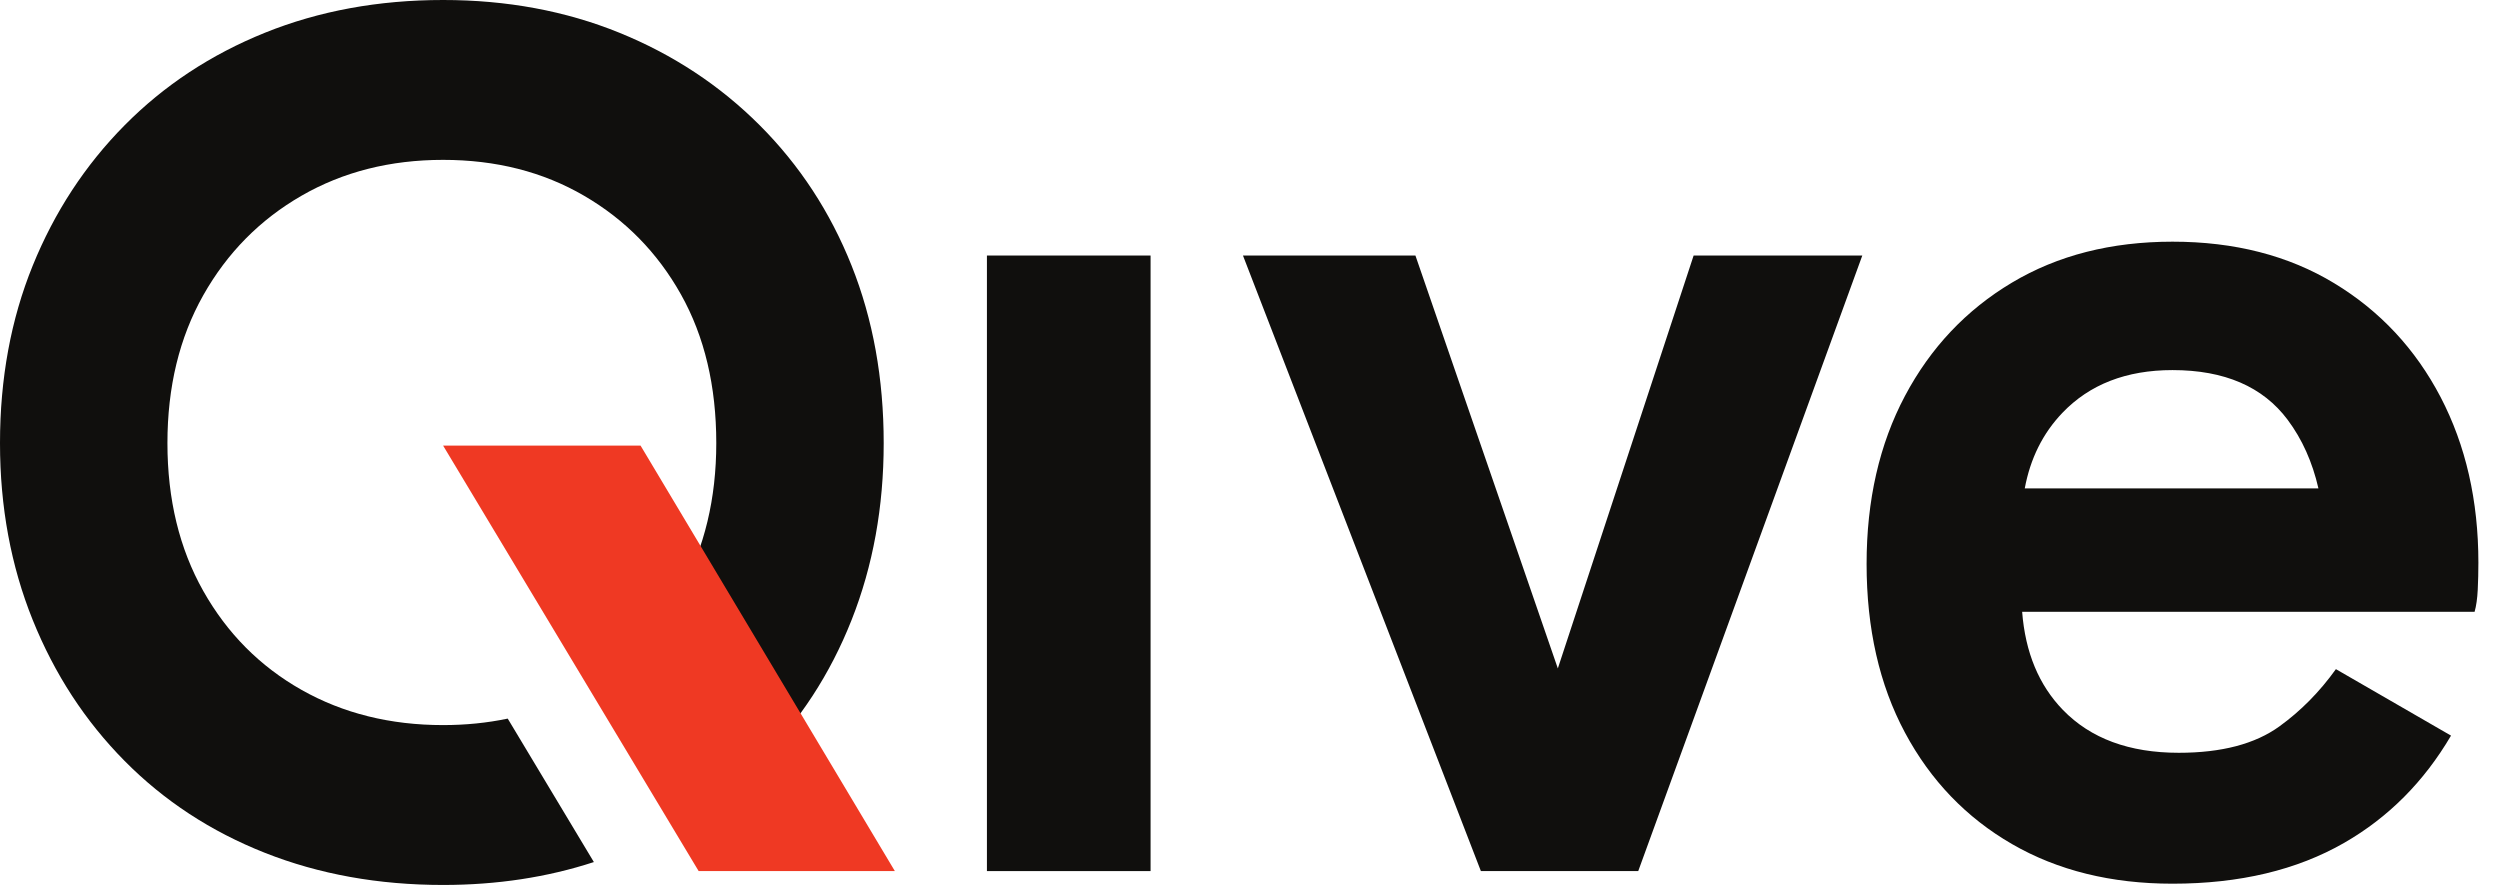 <svg width="113" height="40" viewBox="0 0 113 40" fill="none" xmlns="http://www.w3.org/2000/svg">
<path d="M52.006 39.373H44.609V11.55H52.006V39.373Z" fill="#100F0D"/>
<path d="M76.552 11.55L70.414 30.213L63.977 11.55H56.182L66.936 39.373H74.048L84.176 11.55H76.552Z" fill="#100F0D"/>
<path d="M38.492 12.006C37.525 9.579 36.14 7.464 34.339 5.662C32.537 3.86 30.422 2.466 27.994 1.479C25.566 0.493 22.911 0 20.029 0C17.107 0 14.424 0.493 11.977 1.479C9.531 2.466 7.416 3.86 5.633 5.662C3.85 7.464 2.465 9.579 1.479 12.006C0.493 14.434 0 17.108 0 20.029C0 22.912 0.493 25.576 1.479 28.023C2.465 30.469 3.85 32.594 5.633 34.395C7.416 36.198 9.531 37.582 11.977 38.549C14.424 39.516 17.107 40 20.029 40C22.462 40 24.733 39.654 26.843 38.965L22.949 32.481C22.024 32.675 21.051 32.774 20.029 32.774C17.639 32.774 15.505 32.243 13.627 31.181C11.75 30.119 10.27 28.63 9.189 26.714C8.108 24.799 7.568 22.57 7.568 20.029C7.568 17.488 8.108 15.259 9.189 13.343C10.27 11.428 11.75 9.929 13.627 8.848C15.505 7.766 17.639 7.226 20.029 7.226C22.418 7.226 24.542 7.766 26.401 8.848C28.259 9.929 29.72 11.418 30.782 13.314C31.844 15.211 32.376 17.45 32.376 20.029C32.376 22.532 31.844 24.751 30.782 26.686C30.407 27.37 29.978 27.997 29.502 28.573L33.467 35.207C33.764 34.946 34.057 34.678 34.339 34.395C36.14 32.594 37.525 30.469 38.492 28.023C39.46 25.576 39.943 22.912 39.943 20.029C39.943 17.108 39.46 14.434 38.492 12.006Z" fill="#100F0D"/>
<path d="M31.579 39.373L20.029 20.142H28.954L40.448 39.373H31.579Z" fill="#EF3923"/>
<path d="M93.218 18.663C94.449 17.374 96.11 16.728 98.197 16.728C100.548 16.728 102.283 17.478 103.403 18.976C104.06 19.855 104.522 20.89 104.793 22.076H91.519C91.77 20.725 92.335 19.587 93.218 18.663ZM105.583 30.245C104.849 31.269 104 32.13 103.032 32.831C101.932 33.627 100.415 34.026 98.48 34.026C96.242 34.026 94.498 33.381 93.246 32.091C92.158 30.97 91.543 29.49 91.401 27.652H111.852C111.927 27.388 111.974 27.055 111.994 26.657C112.013 26.258 112.023 25.852 112.023 25.434C112.023 22.627 111.453 20.133 110.316 17.951C109.177 15.771 107.575 14.053 105.507 12.802C103.44 11.55 101.003 10.924 98.197 10.924C95.427 10.924 93.008 11.541 90.942 12.774C88.874 14.007 87.262 15.714 86.105 17.895C84.948 20.077 84.37 22.608 84.37 25.49C84.37 28.412 84.948 30.953 86.105 33.115C87.262 35.277 88.874 36.956 90.942 38.151C93.008 39.346 95.427 39.943 98.197 39.943C101.23 39.943 103.82 39.326 105.962 38.094C107.956 36.947 109.564 35.333 110.786 33.25L105.583 30.245Z" fill="#100F0D"/>
</svg>
